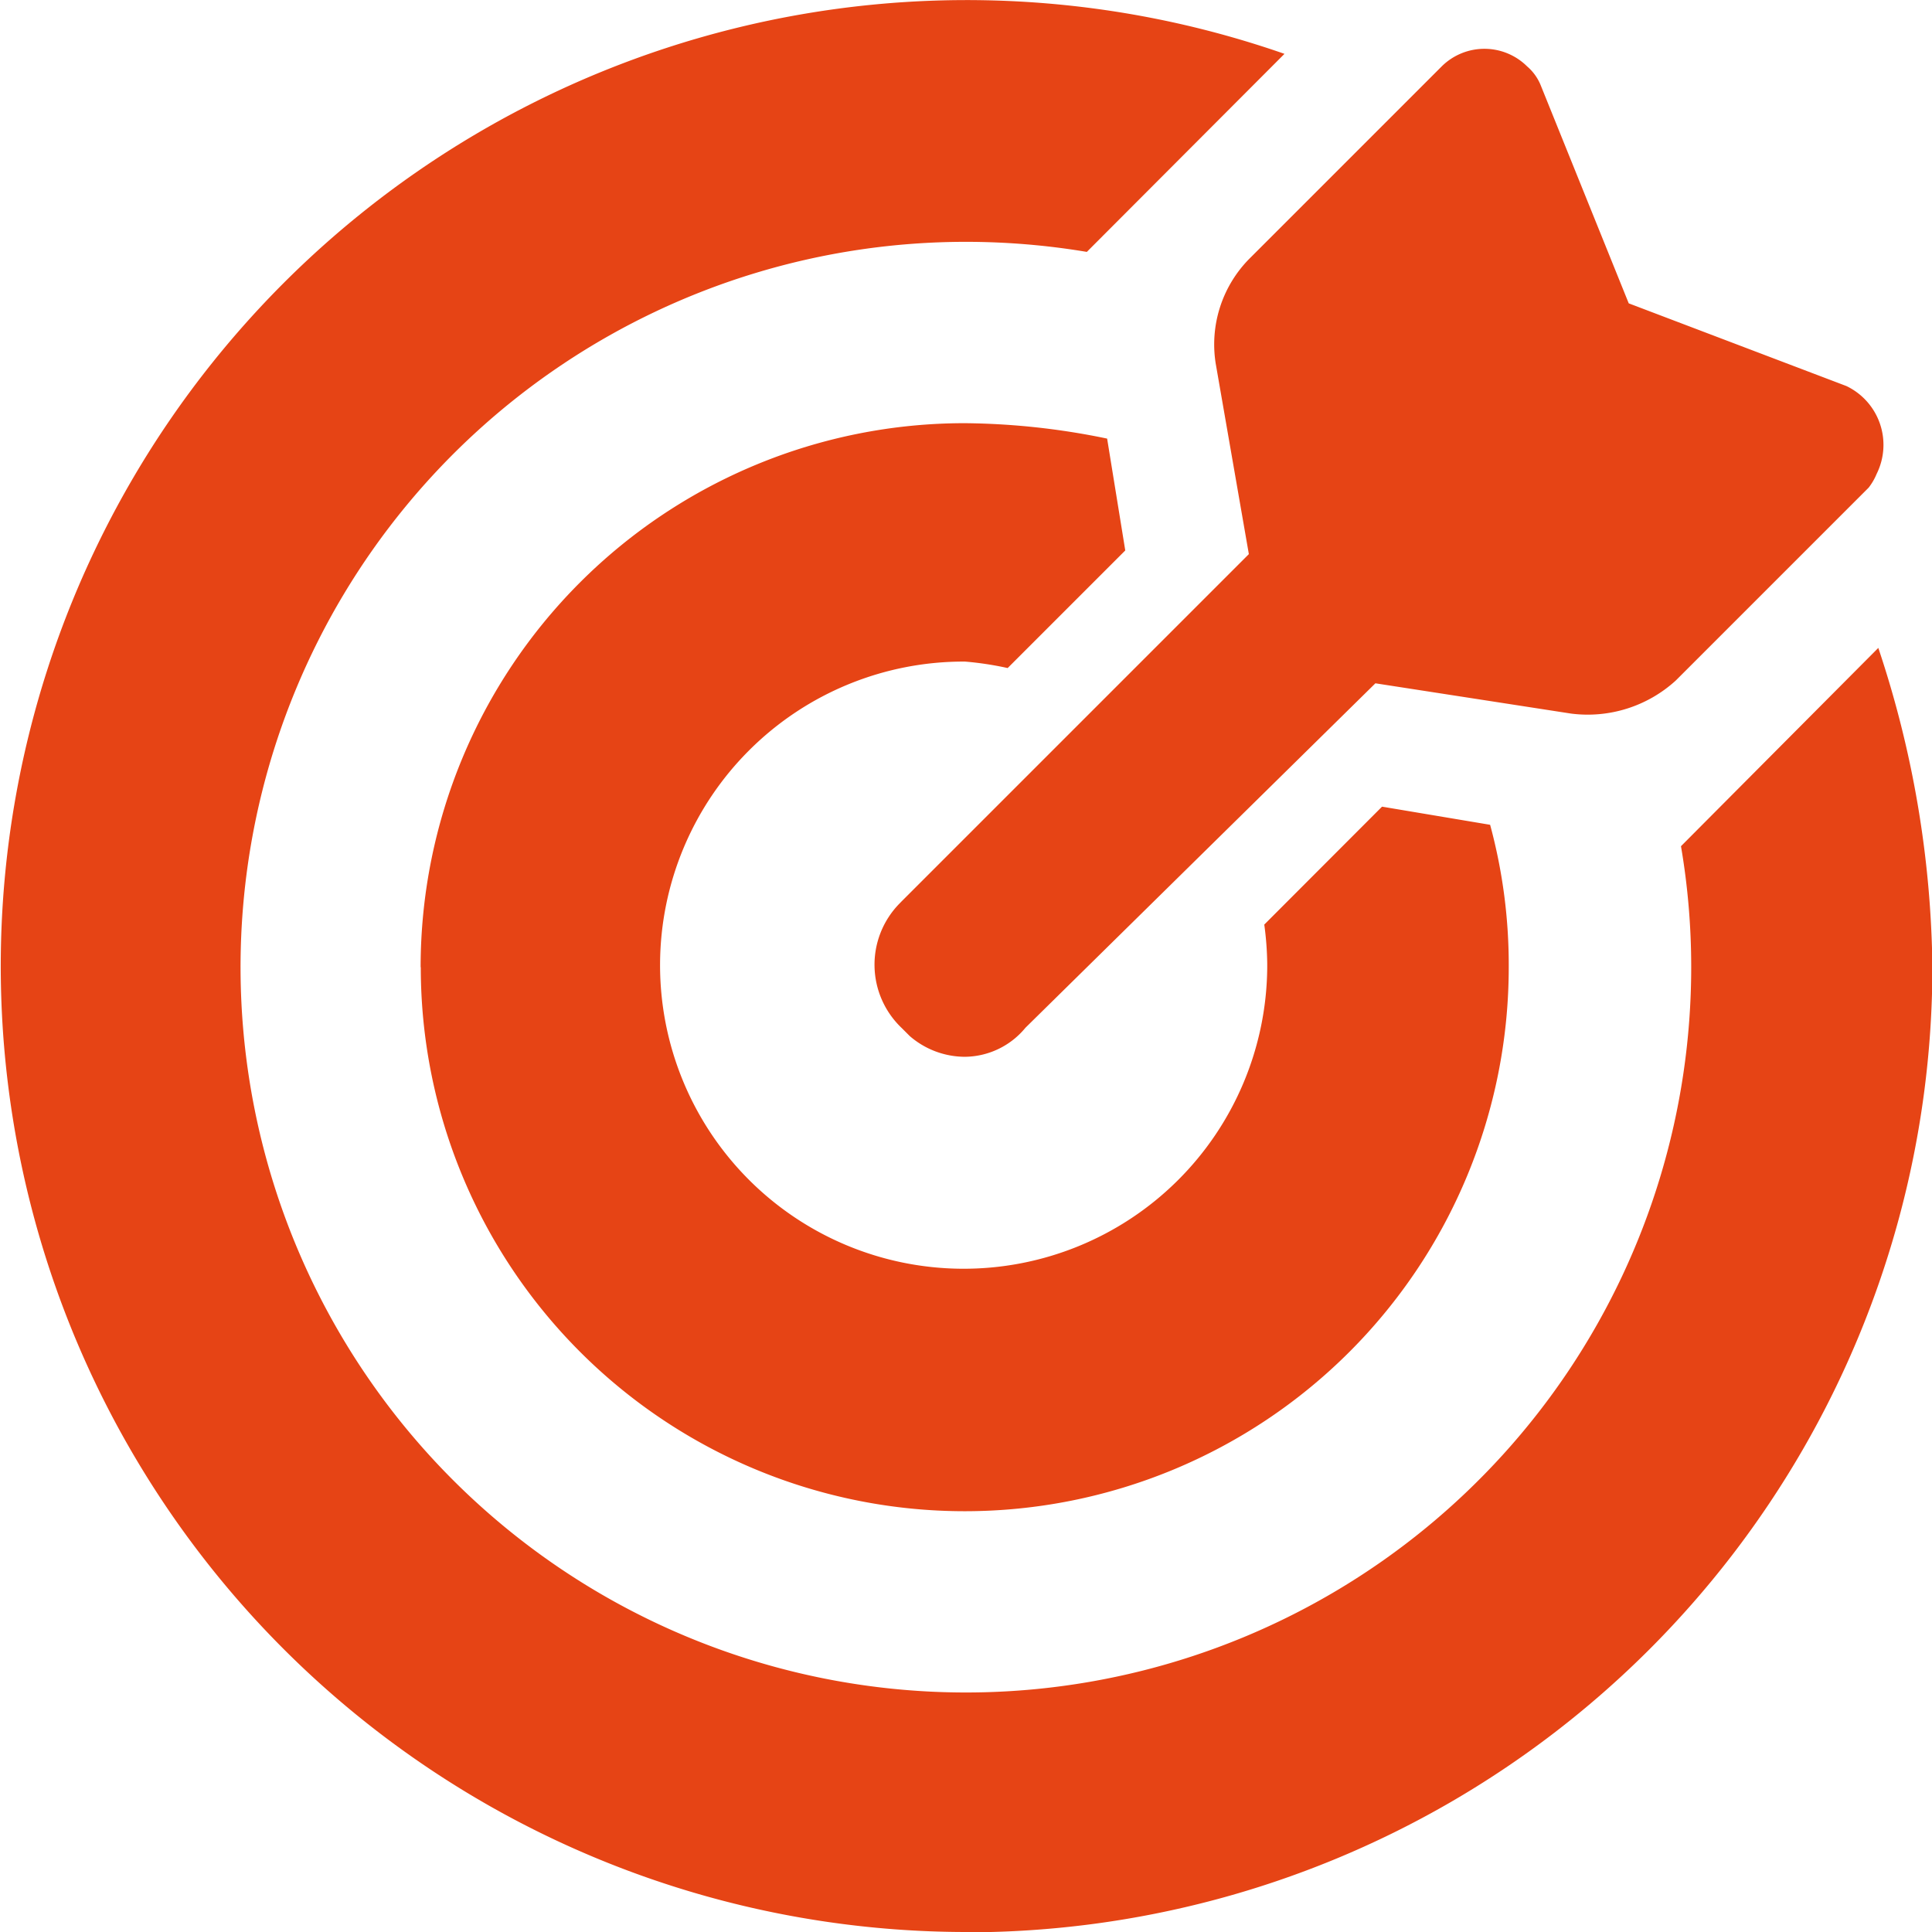 <svg xmlns="http://www.w3.org/2000/svg" width="24.183" height="24.183" viewBox="0 0 24.183 24.183">
  <path id="Path_13303" data-name="Path 13303" d="M773.078,1169.183a12.091,12.091,0,1,1,4-23.509l-2.474,2.479a9.182,9.182,0,0,0-1.514-.126,9.079,9.079,0,1,0,9.079,9.079,8.958,8.958,0,0,0-.128-1.514l2.47-2.482a13.012,13.012,0,0,1,.677,4,12.093,12.093,0,0,1-12.091,12.077Zm-6.813-12.077a6.809,6.809,0,0,1,6.809-6.809,9.087,9.087,0,0,1,1.784.193l.227,1.4-1.472,1.472a4.041,4.041,0,0,0-.534-.081,3.8,3.8,0,1,0,3.783,3.825v-.042a3.891,3.891,0,0,0-.037-.491l1.474-1.476,1.353.227a6.7,6.7,0,0,1,.233,1.783,6.809,6.809,0,1,1-13.618,0Zm6.122.862-.1-.1a1.093,1.093,0,0,1-.034-1.552l.034-.035,4.345-4.345h0l-.414-2.38a1.526,1.526,0,0,1,.414-1.311l2.414-2.414a.759.759,0,0,1,1.069,0,.615.615,0,0,1,.172.241l1.1,2.725,2.724,1.035a.816.816,0,0,1,.379,1.1.739.739,0,0,1-.1.172l-2.414,2.414a1.636,1.636,0,0,1-1.311.414l-2.449-.379-4.38,4.311a.993.993,0,0,1-.763.364A1.059,1.059,0,0,1,772.387,1157.968Zm5.91-2.872h0Zm6.209-1.986h0Z" transform="translate(-761 -1145)" fill="#e64415"/>
</svg>
